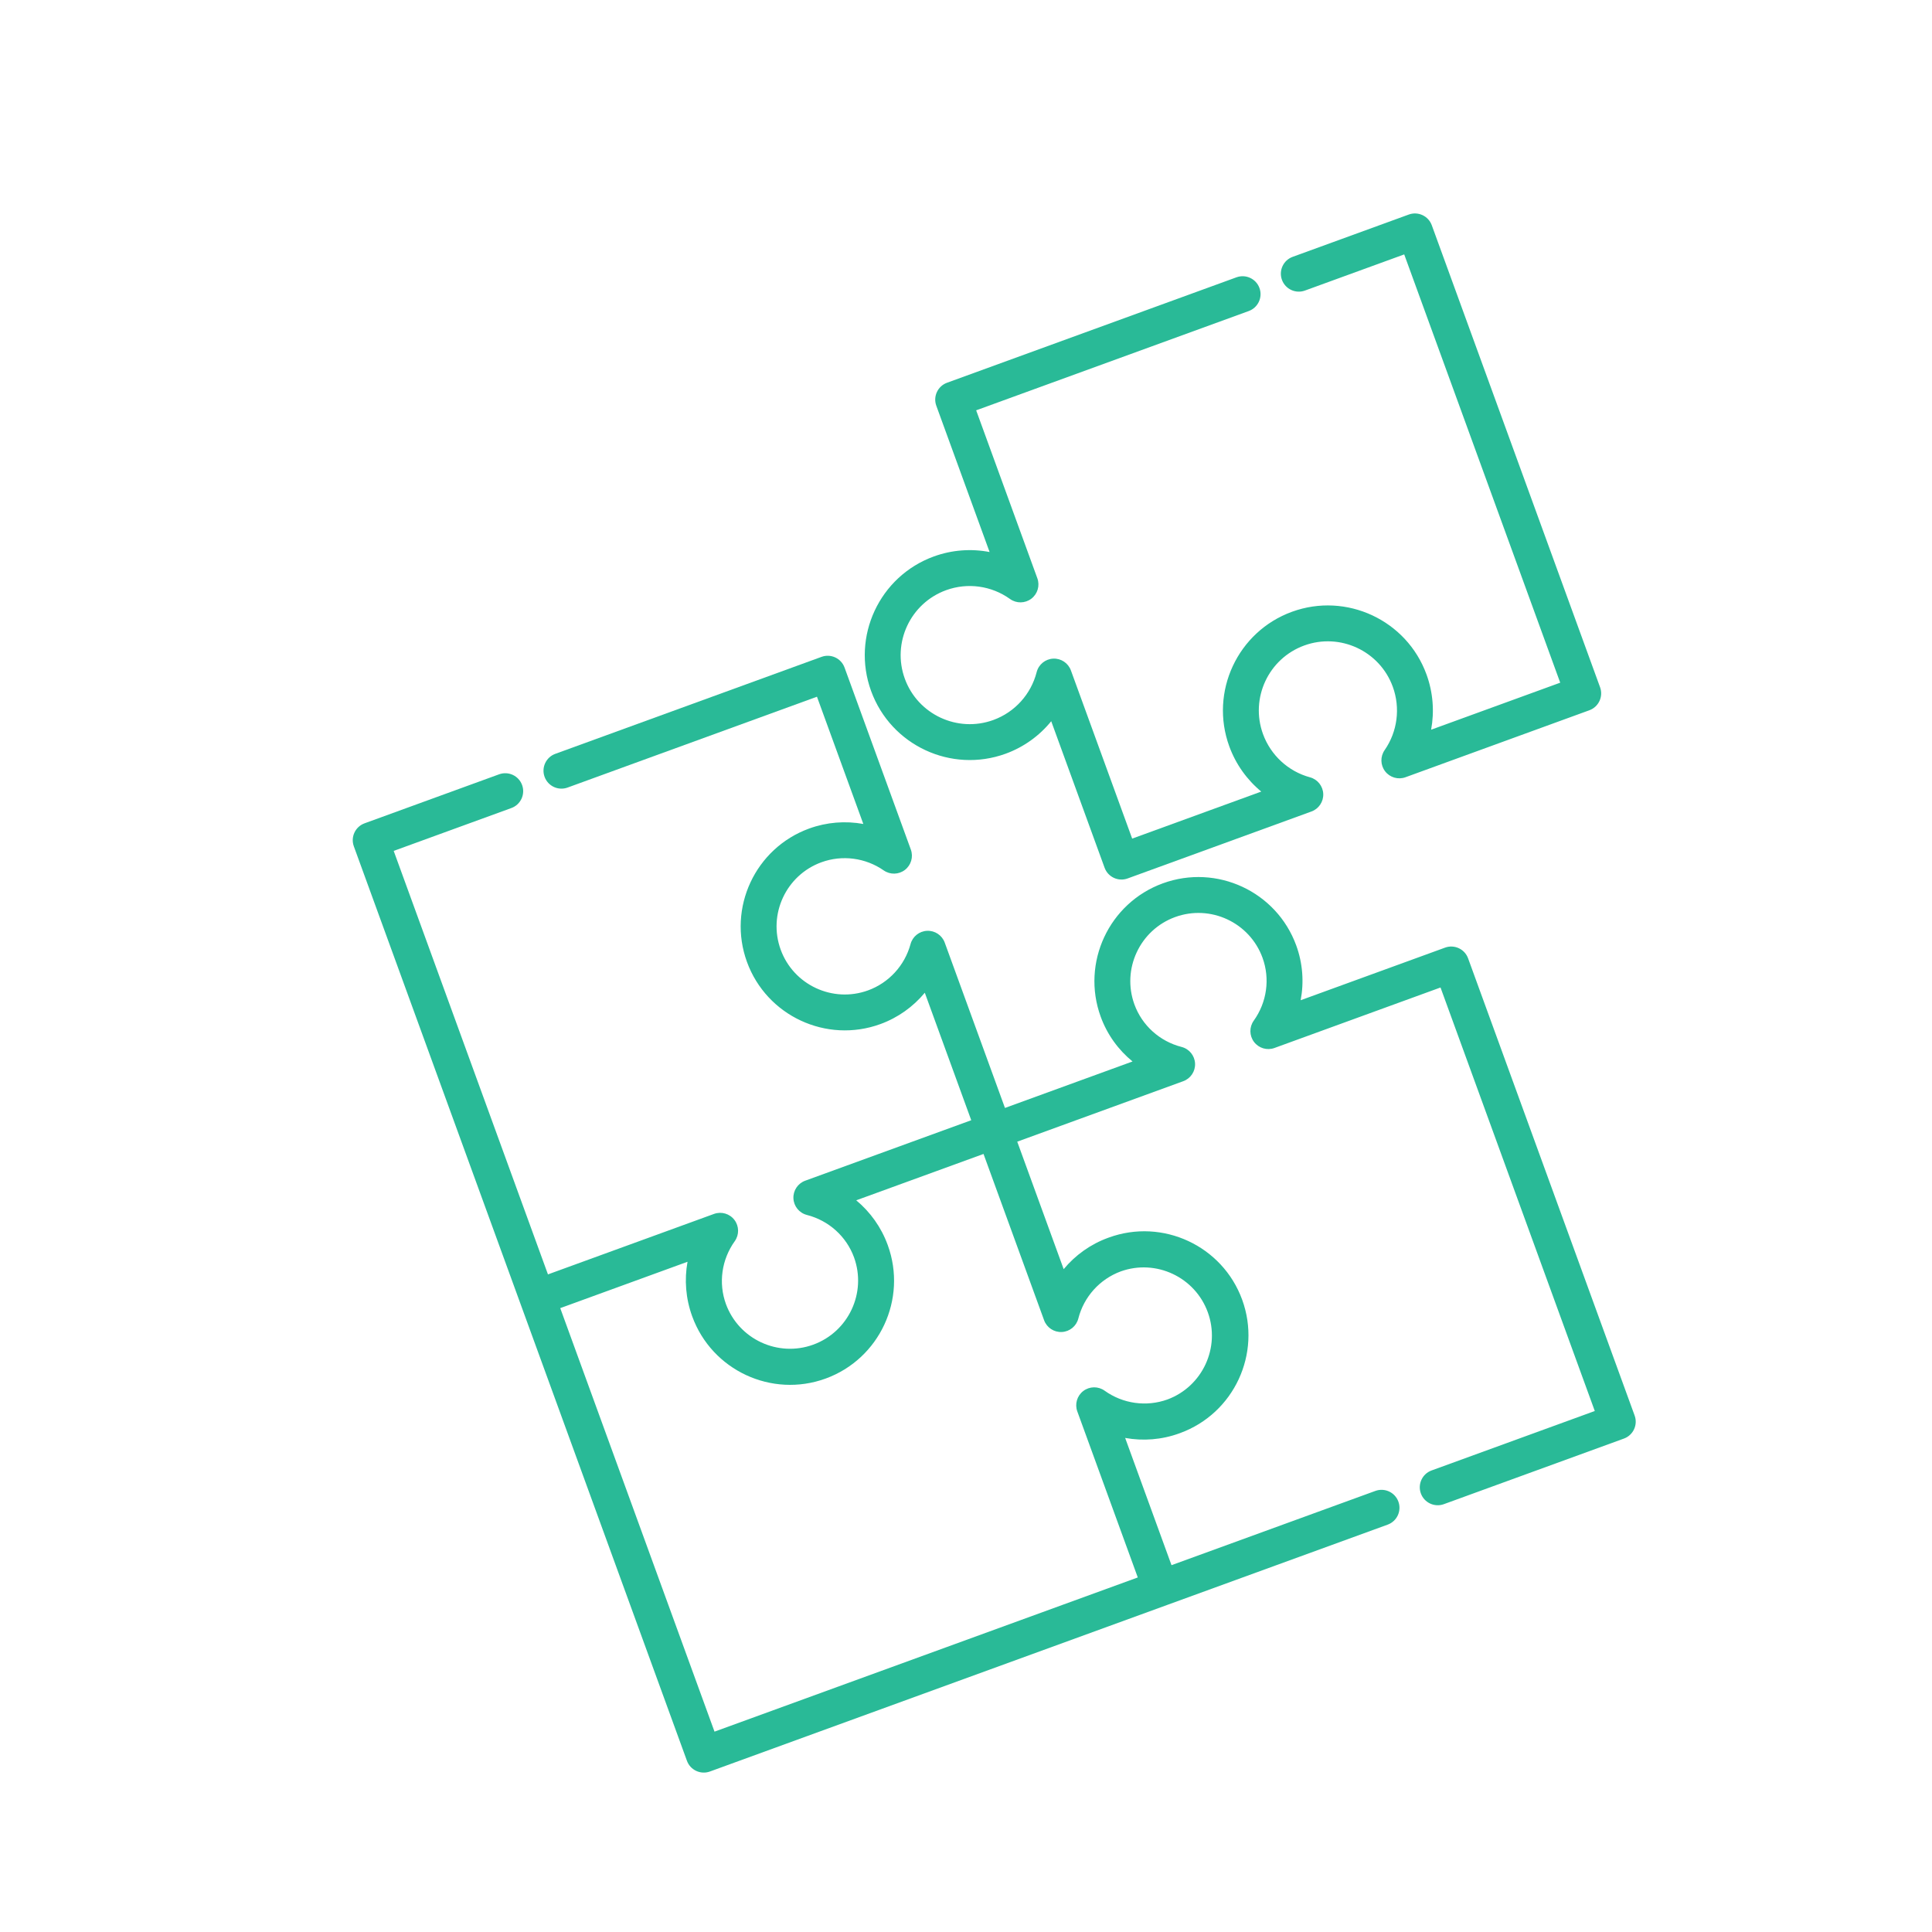 <?xml version="1.0" encoding="UTF-8" standalone="no"?>
<!-- Generator: Adobe Illustrator 19.0.0, SVG Export Plug-In . SVG Version: 6.00 Build 0)  -->

<svg
   xmlns:dc="http://purl.org/dc/elements/1.1/"
   xmlns:cc="http://creativecommons.org/ns#"
   xmlns:rdf="http://www.w3.org/1999/02/22-rdf-syntax-ns#"
   xmlns:svg="http://www.w3.org/2000/svg"
   xmlns="http://www.w3.org/2000/svg"
   xmlns:sodipodi="http://sodipodi.sourceforge.net/DTD/sodipodi-0.dtd"
   xmlns:inkscape="http://www.inkscape.org/namespaces/inkscape"
   version="1.1"
   id="Layer_1"
   x="0px"
   y="0px"
   viewBox="0 0 250 250"
   xml:space="preserve"
   sodipodi:docname="470274.svg"
   width="250"
   height="250"
   inkscape:version="0.92.3 (2405546, 2018-03-11)"><defs
   id="defs47" /><sodipodi:namedview
   pagecolor="#ffffff"
   bordercolor="#666666"
   borderopacity="1"
   objecttolerance="10"
   gridtolerance="10"
   guidetolerance="10"
   inkscape:pageopacity="0"
   inkscape:pageshadow="2"
   inkscape:window-width="2048"
   inkscape:window-height="1089"
   id="namedview45"
   showgrid="false"
   fit-margin-top="0"
   fit-margin-left="0"
   fit-margin-right="0"
   fit-margin-bottom="0"
   inkscape:zoom="0.46093841"
   inkscape:cx="184.09874"
   inkscape:cy="218.77563"
   inkscape:window-x="1912"
   inkscape:window-y="-8"
   inkscape:window-maximized="1"
   inkscape:current-layer="Layer_1" />
<g
   id="g6"
   transform="matrix(0.106,0.291,-0.291,0.106,184.441,26.865)"
   style="fill:#29ba97;fill-opacity:1">
	<g
   id="g4"
   style="fill:#29ba97;fill-opacity:1">
		<path
   d="m 183.445,81.304 c 9.436,0 18.301,4.587 23.713,12.27 1.882,2.672 5.279,3.817 8.393,2.831 3.116,-0.987 5.233,-3.879 5.233,-7.147 V 7.497 C 220.784,3.357 217.428,0 213.287,0 H 7.848 C 3.707,0 0.351,3.357 0.351,7.497 v 51.638 c 0,4.14 3.356,7.497 7.497,7.497 4.141,0 7.497,-3.357 7.497,-7.497 V 14.994 h 190.444 v 57.403 c -6.679,-3.929 -14.378,-6.087 -22.345,-6.087 -24.182,0 -43.853,19.672 -43.853,43.853 0,24.181 19.672,43.854 43.853,43.854 7.967,0 15.666,-2.159 22.345,-6.087 v 57.403 h -74.787 c -3.288,0 -6.192,2.142 -7.163,5.283 -0.971,3.142 0.219,6.548 2.933,8.404 7.892,5.394 12.603,14.307 12.603,23.844 0,15.914 -12.946,28.86 -28.86,28.86 -15.913,0 -28.859,-12.946 -28.859,-28.86 0,-9.536 4.711,-18.451 12.602,-23.844 2.714,-1.855 3.903,-5.262 2.933,-8.404 -0.972,-3.141 -3.876,-5.283 -7.163,-5.283 H 15.346 V 84.126 c 0,-4.14 -3.356,-7.497 -7.497,-7.497 -4.141,0 -7.497,3.357 -7.497,7.497 v 128.703 c 0,4.14 3.356,7.497 7.497,7.497 h 65.048 c -4.023,6.713 -6.236,14.478 -6.236,22.536 0,24.182 19.672,43.854 43.853,43.854 24.181,0 43.854,-19.672 43.854,-43.854 0,-8.058 -2.212,-15.823 -6.236,-22.536 h 65.154 c 4.141,0 7.497,-3.357 7.497,-7.497 v -81.76 c 0,-3.269 -2.117,-6.16 -5.232,-7.147 -3.114,-0.986 -6.513,0.158 -8.394,2.83 -5.412,7.684 -14.276,12.27 -23.713,12.27 -15.913,0 -28.859,-12.946 -28.859,-28.86 0.002,-15.912 12.948,-28.858 28.86,-28.858 z"
   id="path2"
   inkscape:connector-curvature="0"
   style="fill:#29ba97;fill-opacity:1" />
	</g>
</g>
<g
   id="g12"
   transform="matrix(0.106,0.291,-0.291,0.106,184.441,26.865)"
   style="fill:#29ba97;fill-opacity:1">
	<g
   id="g10"
   style="fill:#29ba97;fill-opacity:1">
		<path
   d="m 504.151,185.64 c 4.141,0 7.497,-3.357 7.497,-7.497 V 98.077 c 0,-4.14 -3.356,-7.497 -7.497,-7.497 H 300.833 c -4.14,0 -7.497,3.357 -7.497,7.497 v 64.226 c -6.605,-3.936 -14.224,-6.099 -22.122,-6.099 -23.974,0 -43.478,19.504 -43.478,43.478 0,23.974 19.504,43.478 43.478,43.478 7.897,0 15.515,-2.163 22.122,-6.099 v 56.729 h -73.525 c -3.269,0 -6.16,2.117 -7.146,5.233 -0.988,3.116 0.157,6.512 2.829,8.394 7.585,5.342 12.112,14.053 12.112,23.3 0,15.706 -12.778,28.484 -28.484,28.484 -15.706,0 -28.484,-12.778 -28.484,-28.484 0,-9.247 4.527,-17.958 12.112,-23.3 2.672,-1.882 3.817,-5.278 2.829,-8.394 -0.987,-3.116 -3.878,-5.233 -7.146,-5.233 H 97.516 c -4.141,0 -7.497,3.357 -7.497,7.497 v 118.394 c 0,4.14 3.356,7.497 7.497,7.497 4.141,0 7.497,-3.357 7.497,-7.497 V 308.786 h 56.584 c -3.843,6.571 -5.954,14.126 -5.954,21.932 0,23.974 19.504,43.478 43.478,43.478 23.974,0 43.478,-19.504 43.478,-43.478 0,-7.807 -2.111,-15.361 -5.954,-21.932 h 56.689 v 73.42 0.414 c 0,3.288 2.142,6.192 5.283,7.162 3.142,0.972 6.547,-0.218 8.404,-2.933 5.316,-7.778 14.058,-12.425 23.391,-12.437 15.684,0.025 28.437,12.792 28.437,28.483 0,15.69 -12.753,28.457 -28.437,28.482 -9.333,-0.013 -18.075,-4.659 -23.392,-12.437 -1.854,-2.714 -5.261,-3.904 -8.403,-2.932 -3.142,0.971 -5.283,3.875 -5.283,7.163 v 0.414 73.42 H 105.013 v -52.332 c 0,-4.14 -3.356,-7.497 -7.497,-7.497 -4.141,0 -7.497,3.357 -7.497,7.497 v 59.829 c 0,4.14 3.356,7.497 7.497,7.497 h 203.317 203.319 c 4.141,0 7.497,-3.357 7.497,-7.497 V 301.29 203.133 c 0,-4.14 -3.356,-7.497 -7.497,-7.497 -4.141,0 -7.497,3.357 -7.497,7.497 v 90.66 H 440.07 c 3.843,-6.571 5.954,-14.126 5.954,-21.932 0,-0.056 -0.004,-0.112 -0.004,-0.169 0,-0.042 0.004,-0.084 0.004,-0.126 0,-23.974 -19.504,-43.478 -43.477,-43.478 -23.974,0 -43.478,19.505 -43.478,43.478 0,0.042 0.004,0.084 0.004,0.126 -10e-4,0.056 -0.004,0.112 -0.004,0.169 0,7.807 2.111,15.361 5.954,21.932 h -56.69 v -73.834 c 0,-3.288 -2.141,-6.192 -5.283,-7.163 -3.142,-0.972 -6.549,0.218 -8.404,2.933 -5.322,7.789 -14.081,12.438 -23.429,12.438 -15.706,0 -28.484,-12.778 -28.484,-28.484 0,-15.706 12.778,-28.484 28.484,-28.484 9.348,0 18.106,4.649 23.429,12.437 1.854,2.714 5.26,3.906 8.404,2.933 3.142,-0.971 5.283,-3.875 5.283,-7.163 v -73.834 h 188.325 v 72.568 c -0.004,4.143 3.353,7.5 7.493,7.5 z M 308.33,308.786 h 73.525 v 10e-4 h 0.414 c 3.288,0 6.192,-2.142 7.162,-5.283 0.972,-3.142 -0.218,-6.548 -2.932,-8.404 -7.752,-5.298 -12.391,-14.039 -12.434,-23.401 0.088,-15.632 12.828,-28.323 28.48,-28.323 15.652,0 28.391,12.691 28.479,28.323 -0.044,9.362 -4.682,18.103 -12.434,23.401 -2.714,1.855 -3.902,5.262 -2.932,8.404 0.971,3.141 3.875,5.283 7.162,5.283 h 0.414 73.42 V 497.006 H 308.33 v -56.598 c 6.594,3.851 14.186,5.967 22.038,5.967 0.016,0 0.033,-10e-4 0.049,-10e-4 0.012,0 0.024,10e-4 0.036,10e-4 23.974,0 43.478,-19.505 43.478,-43.478 0,-23.974 -19.504,-43.478 -43.478,-43.478 -0.012,0 -0.024,0.001 -0.036,0.001 -0.016,0 -0.033,-0.001 -0.049,-0.001 -7.851,0 -15.443,2.116 -22.038,5.967 z"
   id="path8"
   inkscape:connector-curvature="0"
   style="fill:#29ba97;fill-opacity:1" />
	</g>
</g>
<g
   id="g14"
   transform="translate(-71.901,-224.775)">
</g>
<g
   id="g16"
   transform="translate(-71.901,-224.775)">
</g>
<g
   id="g18"
   transform="translate(-71.901,-224.775)">
</g>
<g
   id="g20"
   transform="translate(-71.901,-224.775)">
</g>
<g
   id="g22"
   transform="translate(-71.901,-224.775)">
</g>
<g
   id="g24"
   transform="translate(-71.901,-224.775)">
</g>
<g
   id="g26"
   transform="translate(-71.901,-224.775)">
</g>
<g
   id="g28"
   transform="translate(-71.901,-224.775)">
</g>
<g
   id="g30"
   transform="translate(-71.901,-224.775)">
</g>
<g
   id="g32"
   transform="translate(-71.901,-224.775)">
</g>
<g
   id="g34"
   transform="translate(-71.901,-224.775)">
</g>
<g
   id="g36"
   transform="translate(-71.901,-224.775)">
</g>
<g
   id="g38"
   transform="translate(-71.901,-224.775)">
</g>
<g
   id="g40"
   transform="translate(-71.901,-224.775)">
</g>
<g
   id="g42"
   transform="translate(-71.901,-224.775)">
</g>
</svg>